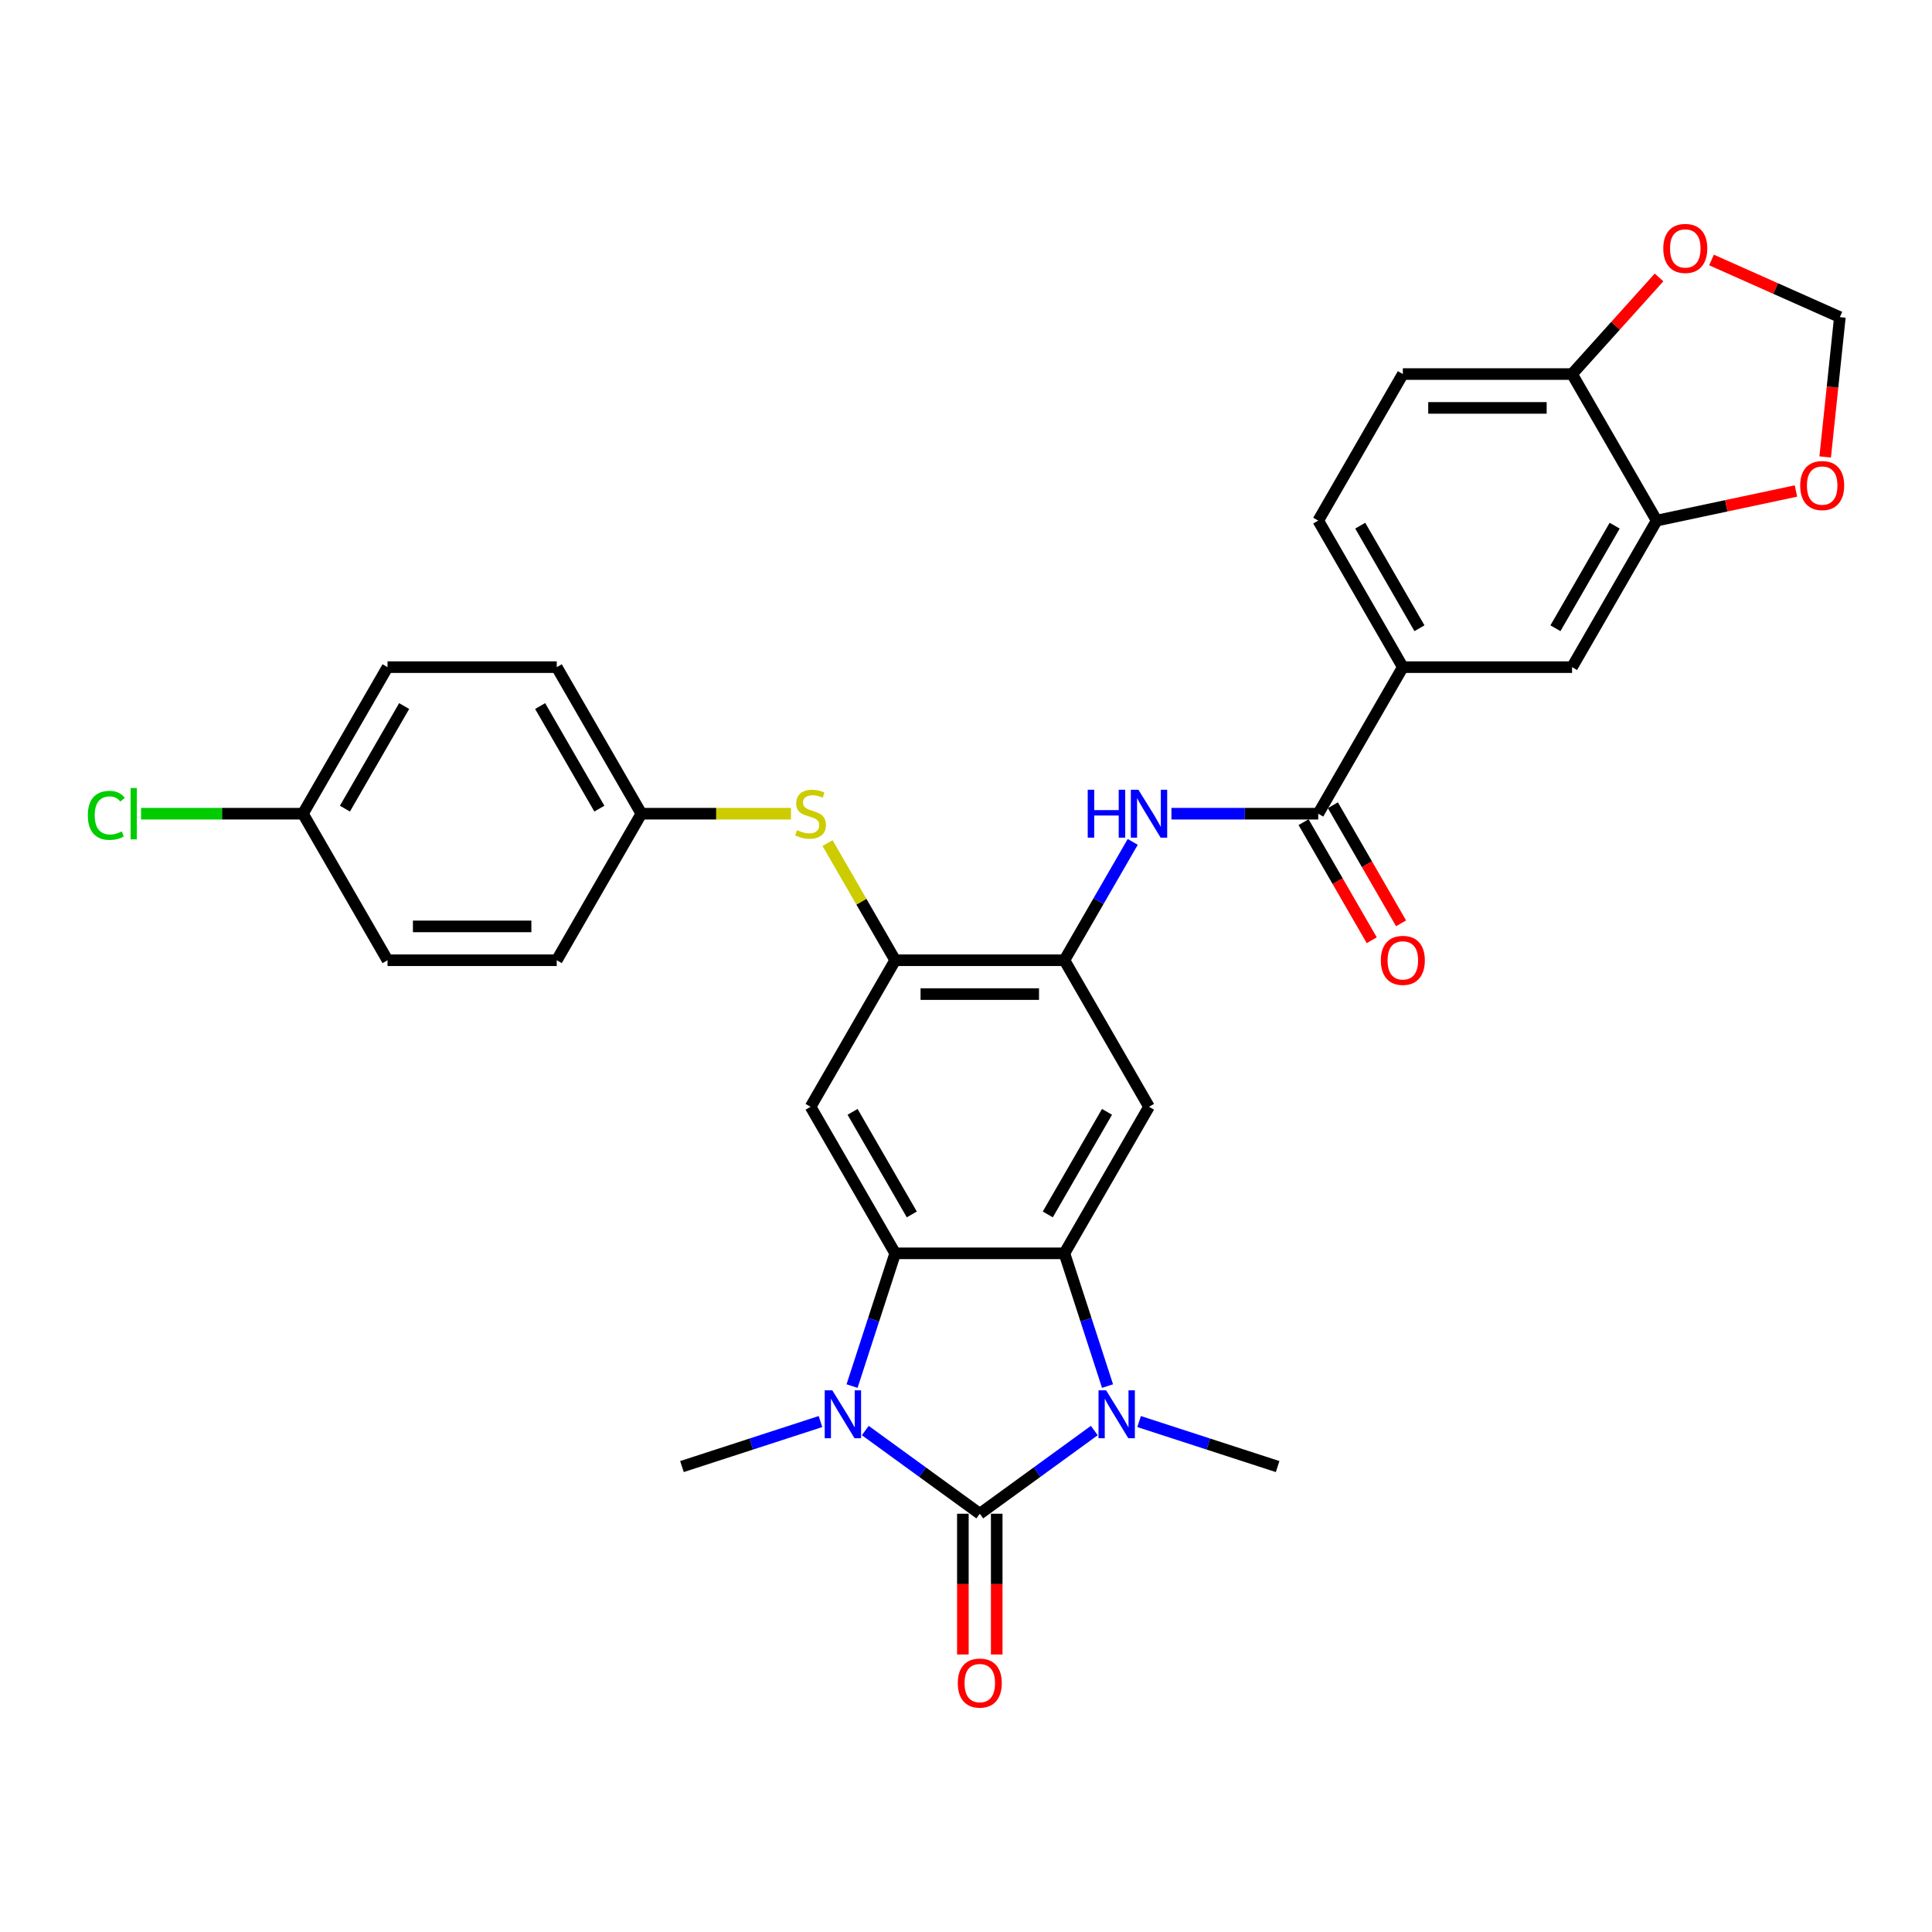 <?xml version='1.0' encoding='iso-8859-1'?>
<svg version='1.1' baseProfile='full'
              xmlns='http://www.w3.org/2000/svg'
                      xmlns:rdkit='http://www.rdkit.org/xml'
                      xmlns:xlink='http://www.w3.org/1999/xlink'
                  xml:space='preserve'
width='1000px' height='1000px' viewBox='0 0 1000 1000'>
<!-- END OF HEADER -->
<rect style='opacity:1.0;fill:#FFFFFF;stroke:none' width='1000' height='1000' x='0' y='0'> </rect>
<path class='bond-0' d='M 507.141,783.506 L 477.509,761.978' style='fill:none;fill-rule:evenodd;stroke:#000000;stroke-width:6px;stroke-linecap:butt;stroke-linejoin:miter;stroke-opacity:1' />
<path class='bond-0' d='M 477.509,761.978 L 447.878,740.449' style='fill:none;fill-rule:evenodd;stroke:#0000FF;stroke-width:6px;stroke-linecap:butt;stroke-linejoin:miter;stroke-opacity:1' />
<path class='bond-1' d='M 507.141,783.506 L 536.772,761.978' style='fill:none;fill-rule:evenodd;stroke:#000000;stroke-width:6px;stroke-linecap:butt;stroke-linejoin:miter;stroke-opacity:1' />
<path class='bond-1' d='M 536.772,761.978 L 566.403,740.449' style='fill:none;fill-rule:evenodd;stroke:#0000FF;stroke-width:6px;stroke-linecap:butt;stroke-linejoin:miter;stroke-opacity:1' />
<path class='bond-14' d='M 498.382,783.506 L 498.382,819.933' style='fill:none;fill-rule:evenodd;stroke:#000000;stroke-width:6px;stroke-linecap:butt;stroke-linejoin:miter;stroke-opacity:1' />
<path class='bond-14' d='M 498.382,819.933 L 498.382,856.361' style='fill:none;fill-rule:evenodd;stroke:#FF0000;stroke-width:6px;stroke-linecap:butt;stroke-linejoin:miter;stroke-opacity:1' />
<path class='bond-14' d='M 515.899,783.506 L 515.899,819.933' style='fill:none;fill-rule:evenodd;stroke:#000000;stroke-width:6px;stroke-linecap:butt;stroke-linejoin:miter;stroke-opacity:1' />
<path class='bond-14' d='M 515.899,819.933 L 515.899,856.361' style='fill:none;fill-rule:evenodd;stroke:#FF0000;stroke-width:6px;stroke-linecap:butt;stroke-linejoin:miter;stroke-opacity:1' />
<path class='bond-2' d='M 441.023,717.432 L 452.185,683.078' style='fill:none;fill-rule:evenodd;stroke:#0000FF;stroke-width:6px;stroke-linecap:butt;stroke-linejoin:miter;stroke-opacity:1' />
<path class='bond-2' d='M 452.185,683.078 L 463.347,648.724' style='fill:none;fill-rule:evenodd;stroke:#000000;stroke-width:6px;stroke-linecap:butt;stroke-linejoin:miter;stroke-opacity:1' />
<path class='bond-23' d='M 424.685,735.792 L 388.834,747.441' style='fill:none;fill-rule:evenodd;stroke:#0000FF;stroke-width:6px;stroke-linecap:butt;stroke-linejoin:miter;stroke-opacity:1' />
<path class='bond-23' d='M 388.834,747.441 L 352.982,759.09' style='fill:none;fill-rule:evenodd;stroke:#000000;stroke-width:6px;stroke-linecap:butt;stroke-linejoin:miter;stroke-opacity:1' />
<path class='bond-3' d='M 573.258,717.432 L 562.096,683.078' style='fill:none;fill-rule:evenodd;stroke:#0000FF;stroke-width:6px;stroke-linecap:butt;stroke-linejoin:miter;stroke-opacity:1' />
<path class='bond-3' d='M 562.096,683.078 L 550.934,648.724' style='fill:none;fill-rule:evenodd;stroke:#000000;stroke-width:6px;stroke-linecap:butt;stroke-linejoin:miter;stroke-opacity:1' />
<path class='bond-24' d='M 589.596,735.792 L 625.448,747.441' style='fill:none;fill-rule:evenodd;stroke:#0000FF;stroke-width:6px;stroke-linecap:butt;stroke-linejoin:miter;stroke-opacity:1' />
<path class='bond-24' d='M 625.448,747.441 L 661.299,759.09' style='fill:none;fill-rule:evenodd;stroke:#000000;stroke-width:6px;stroke-linecap:butt;stroke-linejoin:miter;stroke-opacity:1' />
<path class='bond-5' d='M 463.347,648.724 L 419.554,572.872' style='fill:none;fill-rule:evenodd;stroke:#000000;stroke-width:6px;stroke-linecap:butt;stroke-linejoin:miter;stroke-opacity:1' />
<path class='bond-5' d='M 471.949,628.588 L 441.293,575.491' style='fill:none;fill-rule:evenodd;stroke:#000000;stroke-width:6px;stroke-linecap:butt;stroke-linejoin:miter;stroke-opacity:1' />
<path class='bond-31' d='M 463.347,648.724 L 550.934,648.724' style='fill:none;fill-rule:evenodd;stroke:#000000;stroke-width:6px;stroke-linecap:butt;stroke-linejoin:miter;stroke-opacity:1' />
<path class='bond-4' d='M 550.934,648.724 L 594.727,572.872' style='fill:none;fill-rule:evenodd;stroke:#000000;stroke-width:6px;stroke-linecap:butt;stroke-linejoin:miter;stroke-opacity:1' />
<path class='bond-4' d='M 542.332,628.588 L 572.988,575.491' style='fill:none;fill-rule:evenodd;stroke:#000000;stroke-width:6px;stroke-linecap:butt;stroke-linejoin:miter;stroke-opacity:1' />
<path class='bond-6' d='M 594.727,572.872 L 550.934,497.02' style='fill:none;fill-rule:evenodd;stroke:#000000;stroke-width:6px;stroke-linecap:butt;stroke-linejoin:miter;stroke-opacity:1' />
<path class='bond-8' d='M 419.554,572.872 L 463.347,497.02' style='fill:none;fill-rule:evenodd;stroke:#000000;stroke-width:6px;stroke-linecap:butt;stroke-linejoin:miter;stroke-opacity:1' />
<path class='bond-9' d='M 550.934,497.02 L 568.618,466.39' style='fill:none;fill-rule:evenodd;stroke:#000000;stroke-width:6px;stroke-linecap:butt;stroke-linejoin:miter;stroke-opacity:1' />
<path class='bond-9' d='M 568.618,466.39 L 586.302,435.76' style='fill:none;fill-rule:evenodd;stroke:#0000FF;stroke-width:6px;stroke-linecap:butt;stroke-linejoin:miter;stroke-opacity:1' />
<path class='bond-32' d='M 550.934,497.02 L 463.347,497.02' style='fill:none;fill-rule:evenodd;stroke:#000000;stroke-width:6px;stroke-linecap:butt;stroke-linejoin:miter;stroke-opacity:1' />
<path class='bond-32' d='M 537.796,514.537 L 476.485,514.537' style='fill:none;fill-rule:evenodd;stroke:#000000;stroke-width:6px;stroke-linecap:butt;stroke-linejoin:miter;stroke-opacity:1' />
<path class='bond-7' d='M 682.314,421.168 L 644.319,421.168' style='fill:none;fill-rule:evenodd;stroke:#000000;stroke-width:6px;stroke-linecap:butt;stroke-linejoin:miter;stroke-opacity:1' />
<path class='bond-7' d='M 644.319,421.168 L 606.324,421.168' style='fill:none;fill-rule:evenodd;stroke:#0000FF;stroke-width:6px;stroke-linecap:butt;stroke-linejoin:miter;stroke-opacity:1' />
<path class='bond-10' d='M 682.314,421.168 L 726.107,345.316' style='fill:none;fill-rule:evenodd;stroke:#000000;stroke-width:6px;stroke-linecap:butt;stroke-linejoin:miter;stroke-opacity:1' />
<path class='bond-19' d='M 674.728,425.547 L 692.372,456.107' style='fill:none;fill-rule:evenodd;stroke:#000000;stroke-width:6px;stroke-linecap:butt;stroke-linejoin:miter;stroke-opacity:1' />
<path class='bond-19' d='M 692.372,456.107 L 710.016,486.667' style='fill:none;fill-rule:evenodd;stroke:#FF0000;stroke-width:6px;stroke-linecap:butt;stroke-linejoin:miter;stroke-opacity:1' />
<path class='bond-19' d='M 689.899,416.789 L 707.543,447.349' style='fill:none;fill-rule:evenodd;stroke:#000000;stroke-width:6px;stroke-linecap:butt;stroke-linejoin:miter;stroke-opacity:1' />
<path class='bond-19' d='M 707.543,447.349 L 725.187,477.909' style='fill:none;fill-rule:evenodd;stroke:#FF0000;stroke-width:6px;stroke-linecap:butt;stroke-linejoin:miter;stroke-opacity:1' />
<path class='bond-12' d='M 463.347,497.02 L 445.845,466.705' style='fill:none;fill-rule:evenodd;stroke:#000000;stroke-width:6px;stroke-linecap:butt;stroke-linejoin:miter;stroke-opacity:1' />
<path class='bond-12' d='M 445.845,466.705 L 428.343,436.39' style='fill:none;fill-rule:evenodd;stroke:#CCCC00;stroke-width:6px;stroke-linecap:butt;stroke-linejoin:miter;stroke-opacity:1' />
<path class='bond-13' d='M 726.107,345.316 L 813.693,345.316' style='fill:none;fill-rule:evenodd;stroke:#000000;stroke-width:6px;stroke-linecap:butt;stroke-linejoin:miter;stroke-opacity:1' />
<path class='bond-20' d='M 726.107,345.316 L 682.314,269.464' style='fill:none;fill-rule:evenodd;stroke:#000000;stroke-width:6px;stroke-linecap:butt;stroke-linejoin:miter;stroke-opacity:1' />
<path class='bond-20' d='M 734.708,325.179 L 704.053,272.083' style='fill:none;fill-rule:evenodd;stroke:#000000;stroke-width:6px;stroke-linecap:butt;stroke-linejoin:miter;stroke-opacity:1' />
<path class='bond-11' d='M 857.487,269.464 L 813.693,345.316' style='fill:none;fill-rule:evenodd;stroke:#000000;stroke-width:6px;stroke-linecap:butt;stroke-linejoin:miter;stroke-opacity:1' />
<path class='bond-11' d='M 835.747,272.083 L 805.092,325.179' style='fill:none;fill-rule:evenodd;stroke:#000000;stroke-width:6px;stroke-linecap:butt;stroke-linejoin:miter;stroke-opacity:1' />
<path class='bond-16' d='M 857.487,269.464 L 893.535,261.801' style='fill:none;fill-rule:evenodd;stroke:#000000;stroke-width:6px;stroke-linecap:butt;stroke-linejoin:miter;stroke-opacity:1' />
<path class='bond-16' d='M 893.535,261.801 L 929.583,254.139' style='fill:none;fill-rule:evenodd;stroke:#FF0000;stroke-width:6px;stroke-linecap:butt;stroke-linejoin:miter;stroke-opacity:1' />
<path class='bond-34' d='M 857.487,269.464 L 813.693,193.611' style='fill:none;fill-rule:evenodd;stroke:#000000;stroke-width:6px;stroke-linecap:butt;stroke-linejoin:miter;stroke-opacity:1' />
<path class='bond-22' d='M 409.412,421.168 L 370.69,421.168' style='fill:none;fill-rule:evenodd;stroke:#CCCC00;stroke-width:6px;stroke-linecap:butt;stroke-linejoin:miter;stroke-opacity:1' />
<path class='bond-22' d='M 370.69,421.168 L 331.968,421.168' style='fill:none;fill-rule:evenodd;stroke:#000000;stroke-width:6px;stroke-linecap:butt;stroke-linejoin:miter;stroke-opacity:1' />
<path class='bond-15' d='M 813.693,193.611 L 726.107,193.611' style='fill:none;fill-rule:evenodd;stroke:#000000;stroke-width:6px;stroke-linecap:butt;stroke-linejoin:miter;stroke-opacity:1' />
<path class='bond-15' d='M 800.555,211.129 L 739.245,211.129' style='fill:none;fill-rule:evenodd;stroke:#000000;stroke-width:6px;stroke-linecap:butt;stroke-linejoin:miter;stroke-opacity:1' />
<path class='bond-17' d='M 813.693,193.611 L 836.209,168.605' style='fill:none;fill-rule:evenodd;stroke:#000000;stroke-width:6px;stroke-linecap:butt;stroke-linejoin:miter;stroke-opacity:1' />
<path class='bond-17' d='M 836.209,168.605 L 858.724,143.6' style='fill:none;fill-rule:evenodd;stroke:#FF0000;stroke-width:6px;stroke-linecap:butt;stroke-linejoin:miter;stroke-opacity:1' />
<path class='bond-18' d='M 944.708,236.521 L 948.511,200.334' style='fill:none;fill-rule:evenodd;stroke:#FF0000;stroke-width:6px;stroke-linecap:butt;stroke-linejoin:miter;stroke-opacity:1' />
<path class='bond-18' d='M 948.511,200.334 L 952.314,164.147' style='fill:none;fill-rule:evenodd;stroke:#000000;stroke-width:6px;stroke-linecap:butt;stroke-linejoin:miter;stroke-opacity:1' />
<path class='bond-35' d='M 885.876,134.566 L 919.095,149.356' style='fill:none;fill-rule:evenodd;stroke:#FF0000;stroke-width:6px;stroke-linecap:butt;stroke-linejoin:miter;stroke-opacity:1' />
<path class='bond-35' d='M 919.095,149.356 L 952.314,164.147' style='fill:none;fill-rule:evenodd;stroke:#000000;stroke-width:6px;stroke-linecap:butt;stroke-linejoin:miter;stroke-opacity:1' />
<path class='bond-21' d='M 682.314,269.464 L 726.107,193.611' style='fill:none;fill-rule:evenodd;stroke:#000000;stroke-width:6px;stroke-linecap:butt;stroke-linejoin:miter;stroke-opacity:1' />
<path class='bond-27' d='M 331.968,421.168 L 288.174,497.02' style='fill:none;fill-rule:evenodd;stroke:#000000;stroke-width:6px;stroke-linecap:butt;stroke-linejoin:miter;stroke-opacity:1' />
<path class='bond-28' d='M 331.968,421.168 L 288.174,345.316' style='fill:none;fill-rule:evenodd;stroke:#000000;stroke-width:6px;stroke-linecap:butt;stroke-linejoin:miter;stroke-opacity:1' />
<path class='bond-28' d='M 310.228,418.549 L 279.573,365.452' style='fill:none;fill-rule:evenodd;stroke:#000000;stroke-width:6px;stroke-linecap:butt;stroke-linejoin:miter;stroke-opacity:1' />
<path class='bond-25' d='M 156.795,421.168 L 200.588,345.316' style='fill:none;fill-rule:evenodd;stroke:#000000;stroke-width:6px;stroke-linecap:butt;stroke-linejoin:miter;stroke-opacity:1' />
<path class='bond-25' d='M 178.534,418.549 L 209.189,365.452' style='fill:none;fill-rule:evenodd;stroke:#000000;stroke-width:6px;stroke-linecap:butt;stroke-linejoin:miter;stroke-opacity:1' />
<path class='bond-26' d='M 156.795,421.168 L 114.902,421.168' style='fill:none;fill-rule:evenodd;stroke:#000000;stroke-width:6px;stroke-linecap:butt;stroke-linejoin:miter;stroke-opacity:1' />
<path class='bond-26' d='M 114.902,421.168 L 73.009,421.168' style='fill:none;fill-rule:evenodd;stroke:#00CC00;stroke-width:6px;stroke-linecap:butt;stroke-linejoin:miter;stroke-opacity:1' />
<path class='bond-33' d='M 156.795,421.168 L 200.588,497.02' style='fill:none;fill-rule:evenodd;stroke:#000000;stroke-width:6px;stroke-linecap:butt;stroke-linejoin:miter;stroke-opacity:1' />
<path class='bond-30' d='M 288.174,497.02 L 200.588,497.02' style='fill:none;fill-rule:evenodd;stroke:#000000;stroke-width:6px;stroke-linecap:butt;stroke-linejoin:miter;stroke-opacity:1' />
<path class='bond-30' d='M 275.036,479.503 L 213.726,479.503' style='fill:none;fill-rule:evenodd;stroke:#000000;stroke-width:6px;stroke-linecap:butt;stroke-linejoin:miter;stroke-opacity:1' />
<path class='bond-29' d='M 288.174,345.316 L 200.588,345.316' style='fill:none;fill-rule:evenodd;stroke:#000000;stroke-width:6px;stroke-linecap:butt;stroke-linejoin:miter;stroke-opacity:1' />
<path  class='atom-1' d='M 430.799 719.622
L 438.927 732.76
Q 439.733 734.056, 441.029 736.403
Q 442.325 738.751, 442.395 738.891
L 442.395 719.622
L 445.688 719.622
L 445.688 744.426
L 442.29 744.426
L 433.566 730.062
Q 432.55 728.38, 431.464 726.454
Q 430.413 724.527, 430.098 723.931
L 430.098 744.426
L 426.875 744.426
L 426.875 719.622
L 430.799 719.622
' fill='#0000FF'/>
<path  class='atom-2' d='M 572.517 719.622
L 580.645 732.76
Q 581.45 734.056, 582.747 736.403
Q 584.043 738.751, 584.113 738.891
L 584.113 719.622
L 587.406 719.622
L 587.406 744.426
L 584.008 744.426
L 575.284 730.062
Q 574.268 728.38, 573.182 726.454
Q 572.131 724.527, 571.816 723.931
L 571.816 744.426
L 568.593 744.426
L 568.593 719.622
L 572.517 719.622
' fill='#0000FF'/>
<path  class='atom-10' d='M 563.003 408.766
L 566.367 408.766
L 566.367 419.311
L 579.049 419.311
L 579.049 408.766
L 582.412 408.766
L 582.412 433.57
L 579.049 433.57
L 579.049 422.114
L 566.367 422.114
L 566.367 433.57
L 563.003 433.57
L 563.003 408.766
' fill='#0000FF'/>
<path  class='atom-10' d='M 589.244 408.766
L 597.372 421.904
Q 598.178 423.2, 599.474 425.547
Q 600.771 427.895, 600.841 428.035
L 600.841 408.766
L 604.134 408.766
L 604.134 433.57
L 600.736 433.57
L 592.012 419.206
Q 590.996 417.524, 589.91 415.597
Q 588.859 413.67, 588.544 413.075
L 588.544 433.57
L 585.32 433.57
L 585.32 408.766
L 589.244 408.766
' fill='#0000FF'/>
<path  class='atom-13' d='M 412.547 429.681
Q 412.827 429.786, 413.984 430.277
Q 415.14 430.767, 416.401 431.083
Q 417.697 431.363, 418.958 431.363
Q 421.306 431.363, 422.672 430.242
Q 424.039 429.086, 424.039 427.089
Q 424.039 425.722, 423.338 424.882
Q 422.672 424.041, 421.621 423.585
Q 420.57 423.13, 418.818 422.604
Q 416.611 421.939, 415.28 421.308
Q 413.984 420.677, 413.038 419.346
Q 412.127 418.015, 412.127 415.773
Q 412.127 412.654, 414.229 410.728
Q 416.366 408.801, 420.57 408.801
Q 423.443 408.801, 426.701 410.167
L 425.895 412.865
Q 422.917 411.638, 420.675 411.638
Q 418.258 411.638, 416.926 412.654
Q 415.595 413.635, 415.63 415.352
Q 415.63 416.683, 416.296 417.489
Q 416.997 418.295, 417.978 418.751
Q 418.994 419.206, 420.675 419.731
Q 422.917 420.432, 424.249 421.133
Q 425.58 421.834, 426.526 423.27
Q 427.507 424.671, 427.507 427.089
Q 427.507 430.522, 425.195 432.379
Q 422.917 434.201, 419.099 434.201
Q 416.891 434.201, 415.21 433.71
Q 413.563 433.255, 411.601 432.449
L 412.547 429.681
' fill='#CCCC00'/>
<path  class='atom-15' d='M 495.754 871.163
Q 495.754 865.207, 498.697 861.879
Q 501.64 858.55, 507.141 858.55
Q 512.641 858.55, 515.584 861.879
Q 518.527 865.207, 518.527 871.163
Q 518.527 877.189, 515.549 880.622
Q 512.571 884.02, 507.141 884.02
Q 501.675 884.02, 498.697 880.622
Q 495.754 877.224, 495.754 871.163
M 507.141 881.218
Q 510.924 881.218, 512.956 878.695
Q 515.023 876.138, 515.023 871.163
Q 515.023 866.293, 512.956 863.84
Q 510.924 861.353, 507.141 861.353
Q 503.357 861.353, 501.29 863.805
Q 499.258 866.258, 499.258 871.163
Q 499.258 876.173, 501.29 878.695
Q 503.357 881.218, 507.141 881.218
' fill='#FF0000'/>
<path  class='atom-17' d='M 931.773 251.323
Q 931.773 245.368, 934.716 242.039
Q 937.659 238.711, 943.159 238.711
Q 948.66 238.711, 951.603 242.039
Q 954.545 245.368, 954.545 251.323
Q 954.545 257.349, 951.568 260.783
Q 948.59 264.181, 943.159 264.181
Q 937.694 264.181, 934.716 260.783
Q 931.773 257.384, 931.773 251.323
M 943.159 261.378
Q 946.943 261.378, 948.975 258.856
Q 951.042 256.298, 951.042 251.323
Q 951.042 246.454, 948.975 244.001
Q 946.943 241.514, 943.159 241.514
Q 939.375 241.514, 937.308 243.966
Q 935.276 246.419, 935.276 251.323
Q 935.276 256.333, 937.308 258.856
Q 939.375 261.378, 943.159 261.378
' fill='#FF0000'/>
<path  class='atom-18' d='M 860.914 128.592
Q 860.914 122.636, 863.857 119.308
Q 866.8 115.98, 872.3 115.98
Q 877.801 115.98, 880.744 119.308
Q 883.686 122.636, 883.686 128.592
Q 883.686 134.618, 880.709 138.051
Q 877.731 141.45, 872.3 141.45
Q 866.835 141.45, 863.857 138.051
Q 860.914 134.653, 860.914 128.592
M 872.3 138.647
Q 876.084 138.647, 878.116 136.124
Q 880.183 133.567, 880.183 128.592
Q 880.183 123.722, 878.116 121.27
Q 876.084 118.782, 872.3 118.782
Q 868.516 118.782, 866.449 121.235
Q 864.417 123.687, 864.417 128.592
Q 864.417 133.602, 866.449 136.124
Q 868.516 138.647, 872.3 138.647
' fill='#FF0000'/>
<path  class='atom-20' d='M 714.721 497.09
Q 714.721 491.134, 717.664 487.806
Q 720.606 484.478, 726.107 484.478
Q 731.607 484.478, 734.55 487.806
Q 737.493 491.134, 737.493 497.09
Q 737.493 503.116, 734.515 506.549
Q 731.537 509.948, 726.107 509.948
Q 720.641 509.948, 717.664 506.549
Q 714.721 503.151, 714.721 497.09
M 726.107 507.145
Q 729.891 507.145, 731.923 504.623
Q 733.99 502.065, 733.99 497.09
Q 733.99 492.22, 731.923 489.768
Q 729.891 487.28, 726.107 487.28
Q 722.323 487.28, 720.256 489.733
Q 718.224 492.185, 718.224 497.09
Q 718.224 502.1, 720.256 504.623
Q 722.323 507.145, 726.107 507.145
' fill='#FF0000'/>
<path  class='atom-27' d='M 45.455 422.026
Q 45.455 415.86, 48.327 412.637
Q 51.235 409.379, 56.736 409.379
Q 61.851 409.379, 64.583 412.987
L 62.271 414.879
Q 60.274 412.252, 56.736 412.252
Q 52.987 412.252, 50.99 414.774
Q 49.028 417.262, 49.028 422.026
Q 49.028 426.931, 51.06 429.454
Q 53.127 431.976, 57.121 431.976
Q 59.854 431.976, 63.042 430.329
L 64.023 432.957
Q 62.727 433.798, 60.765 434.288
Q 58.803 434.779, 56.631 434.779
Q 51.235 434.779, 48.327 431.486
Q 45.455 428.192, 45.455 422.026
' fill='#00CC00'/>
<path  class='atom-27' d='M 67.596 407.872
L 70.82 407.872
L 70.82 434.464
L 67.596 434.464
L 67.596 407.872
' fill='#00CC00'/>
</svg>
